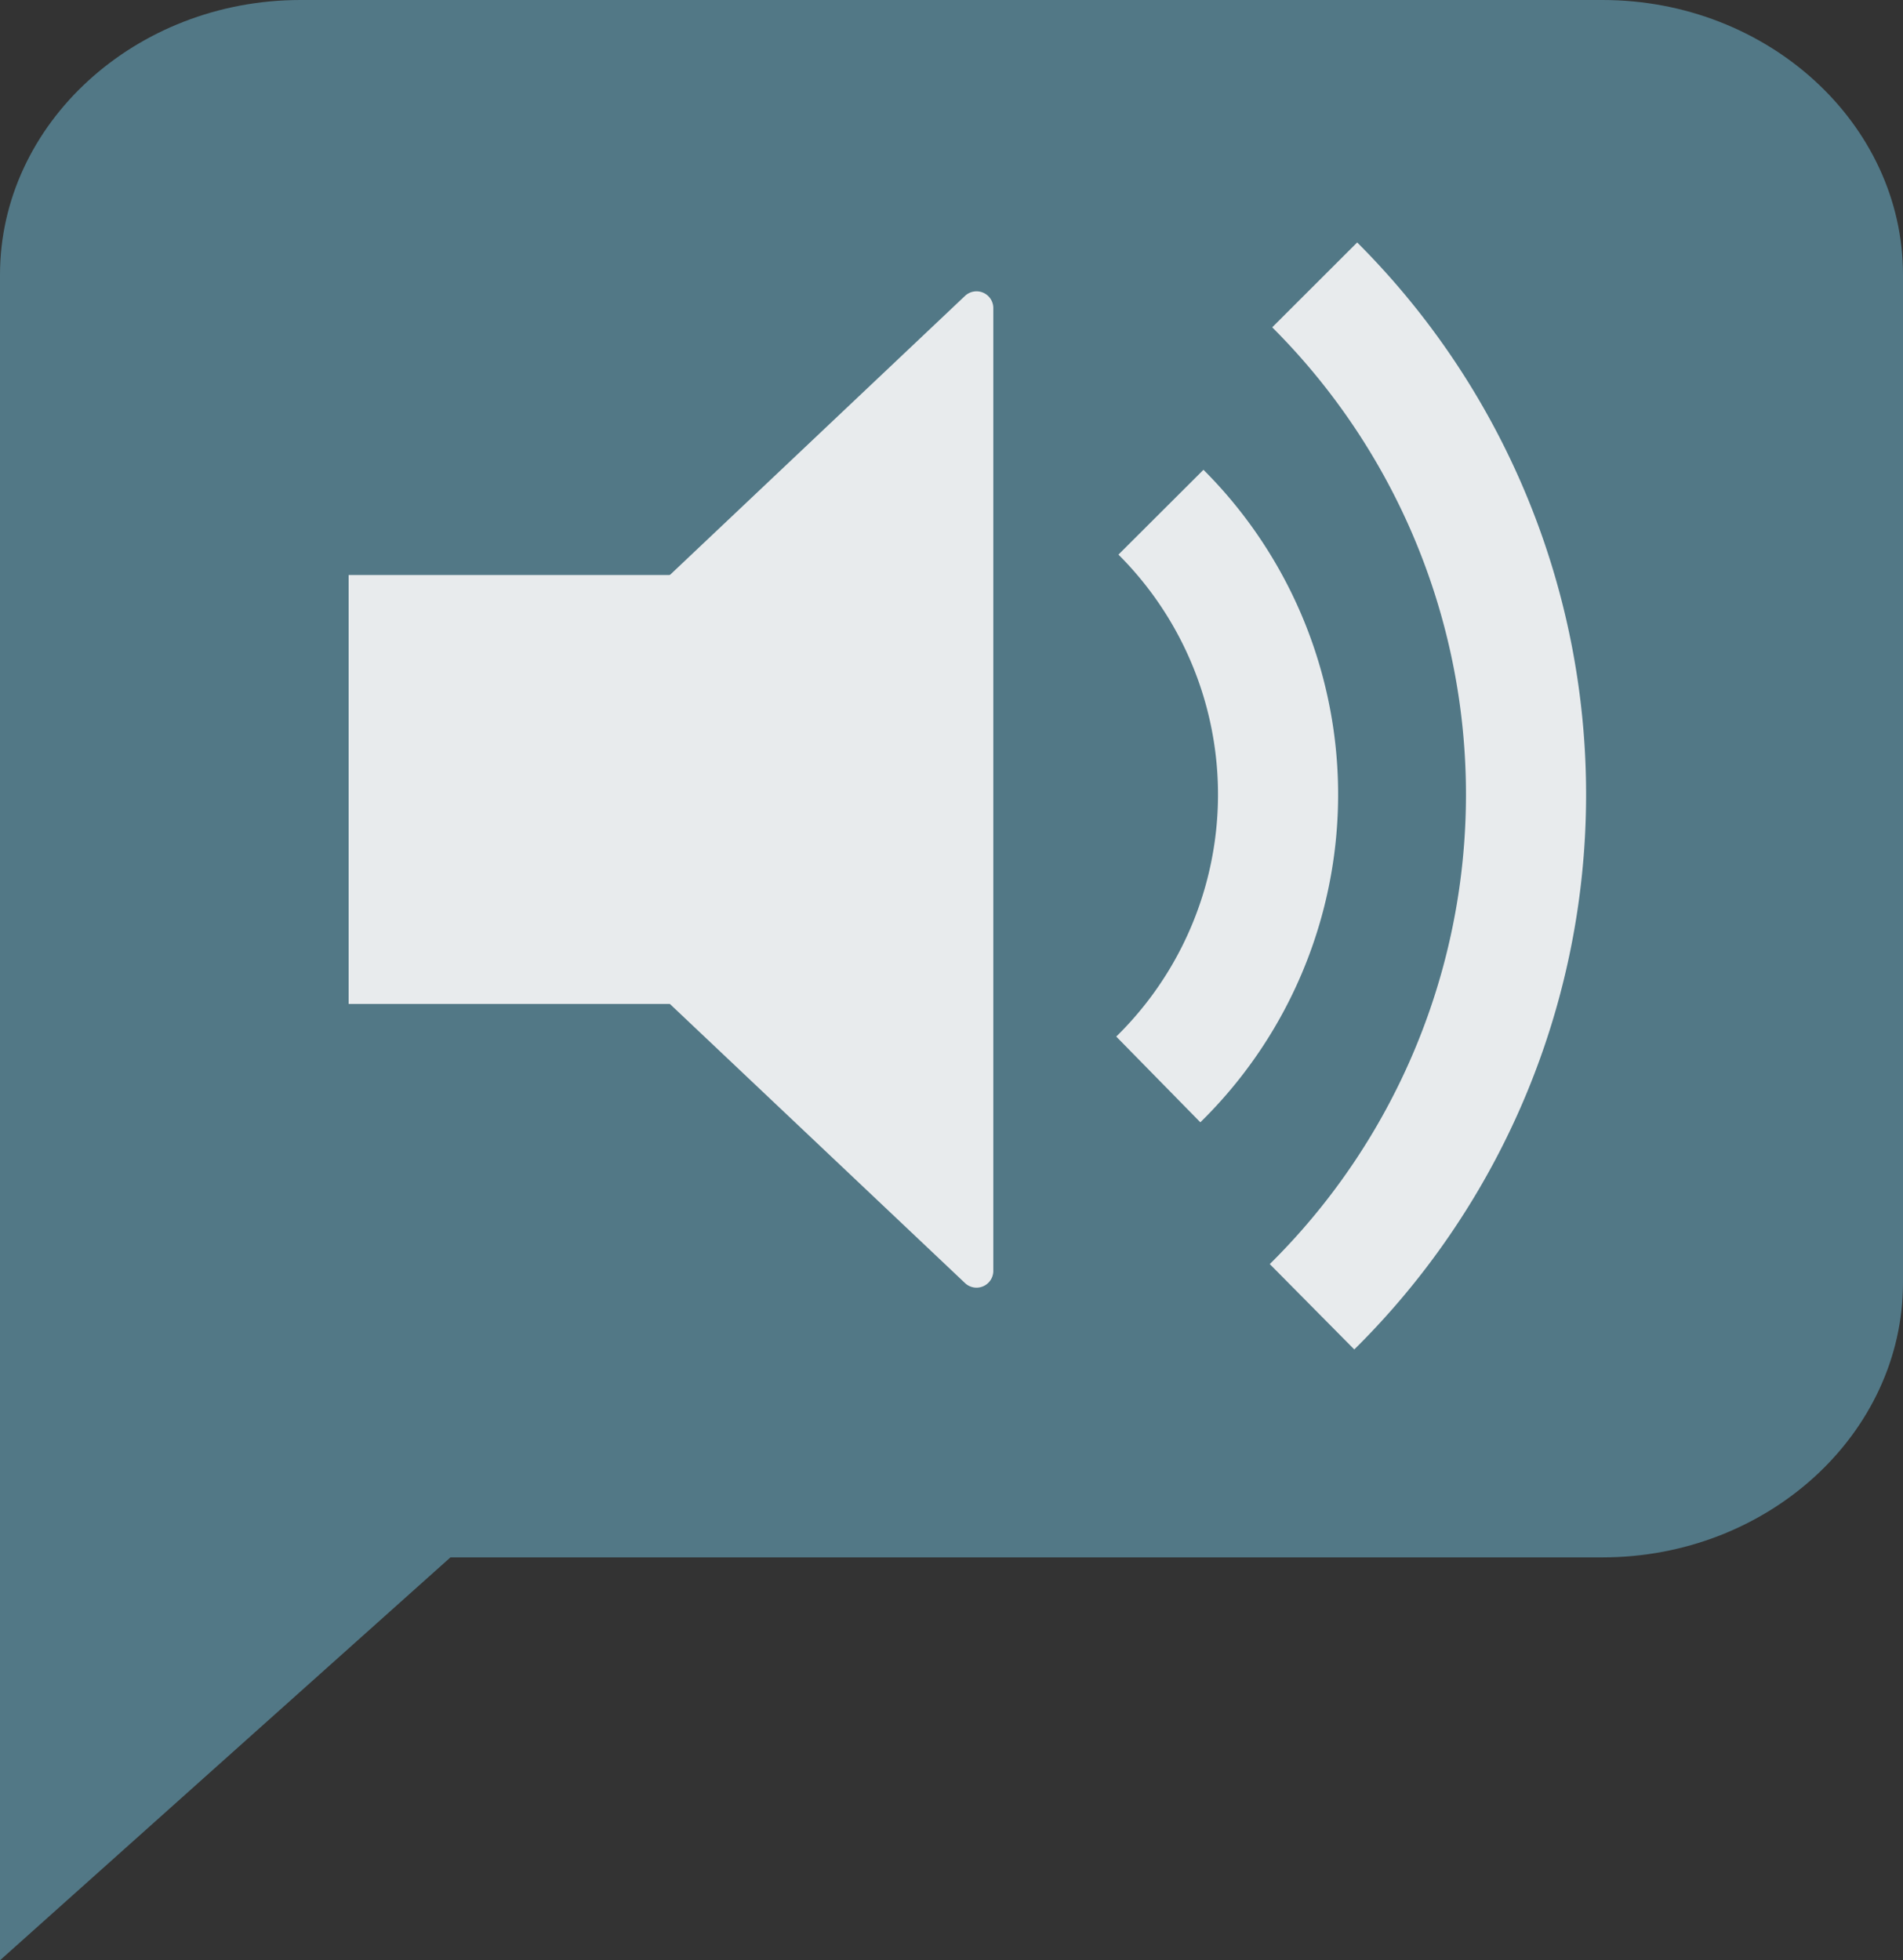 <svg xmlns="http://www.w3.org/2000/svg" width="243.763" height="251.113" viewBox="0 0 243.763 251.113">
  <rect x="0" y="0" width="243.763" height="251.113" fill="#333333" stroke="none"/>
  <g id="Group_3236" data-name="Group 3236" transform="translate(-264 -506.84)">
    <path id="icons8-speech-bubble" d="M210.274,204.5H62.7L5,256.113V40.206C5,20.843,22.32,5,43.489,5H210.274c21.169,0,38.489,15.843,38.489,35.206V169.3C248.763,188.659,231.443,204.5,210.274,204.5Z" transform="translate(259 501.84)" fill="#527886"/>
    <g id="Group_3239" data-name="Group 3239" transform="translate(308.658 537.898)">
      <path id="Path_27773" data-name="Path 27773" d="M1303.514,609.51a99.939,99.939,0,0,0,.371-141.807L1293,478.574a84.557,84.557,0,0,1-.312,120Z" transform="translate(-1174.696 -467.703)" fill="#e8ebed"/>
      <path id="Path_27774" data-name="Path 27774" d="M1291.074,486.636,1280.186,497.5a43.4,43.4,0,0,1-.281,61.738l10.771,10.982a58.776,58.776,0,0,0,.4-83.586Z" transform="translate(-1181.578 -457.512)" fill="#e8ebed"/>
      <rect id="Rectangle_1458" data-name="Rectangle 1458" width="54.947" height="54.947" transform="translate(0 42.601)" fill="#e8ebed"/>
      <path id="Path_27775" data-name="Path 27775" d="M1282.173,598.816l-41.805-39.538a2.149,2.149,0,0,1-.672-1.561V513.462a2.153,2.153,0,0,1,.672-1.563l41.805-39.537a2.15,2.15,0,0,1,3.628,1.561V597.253A2.15,2.15,0,0,1,1282.173,598.816Z" transform="translate(-1203.221 -465.514)" fill="#e8ebed"/>
    </g>
  </g>
</svg>
